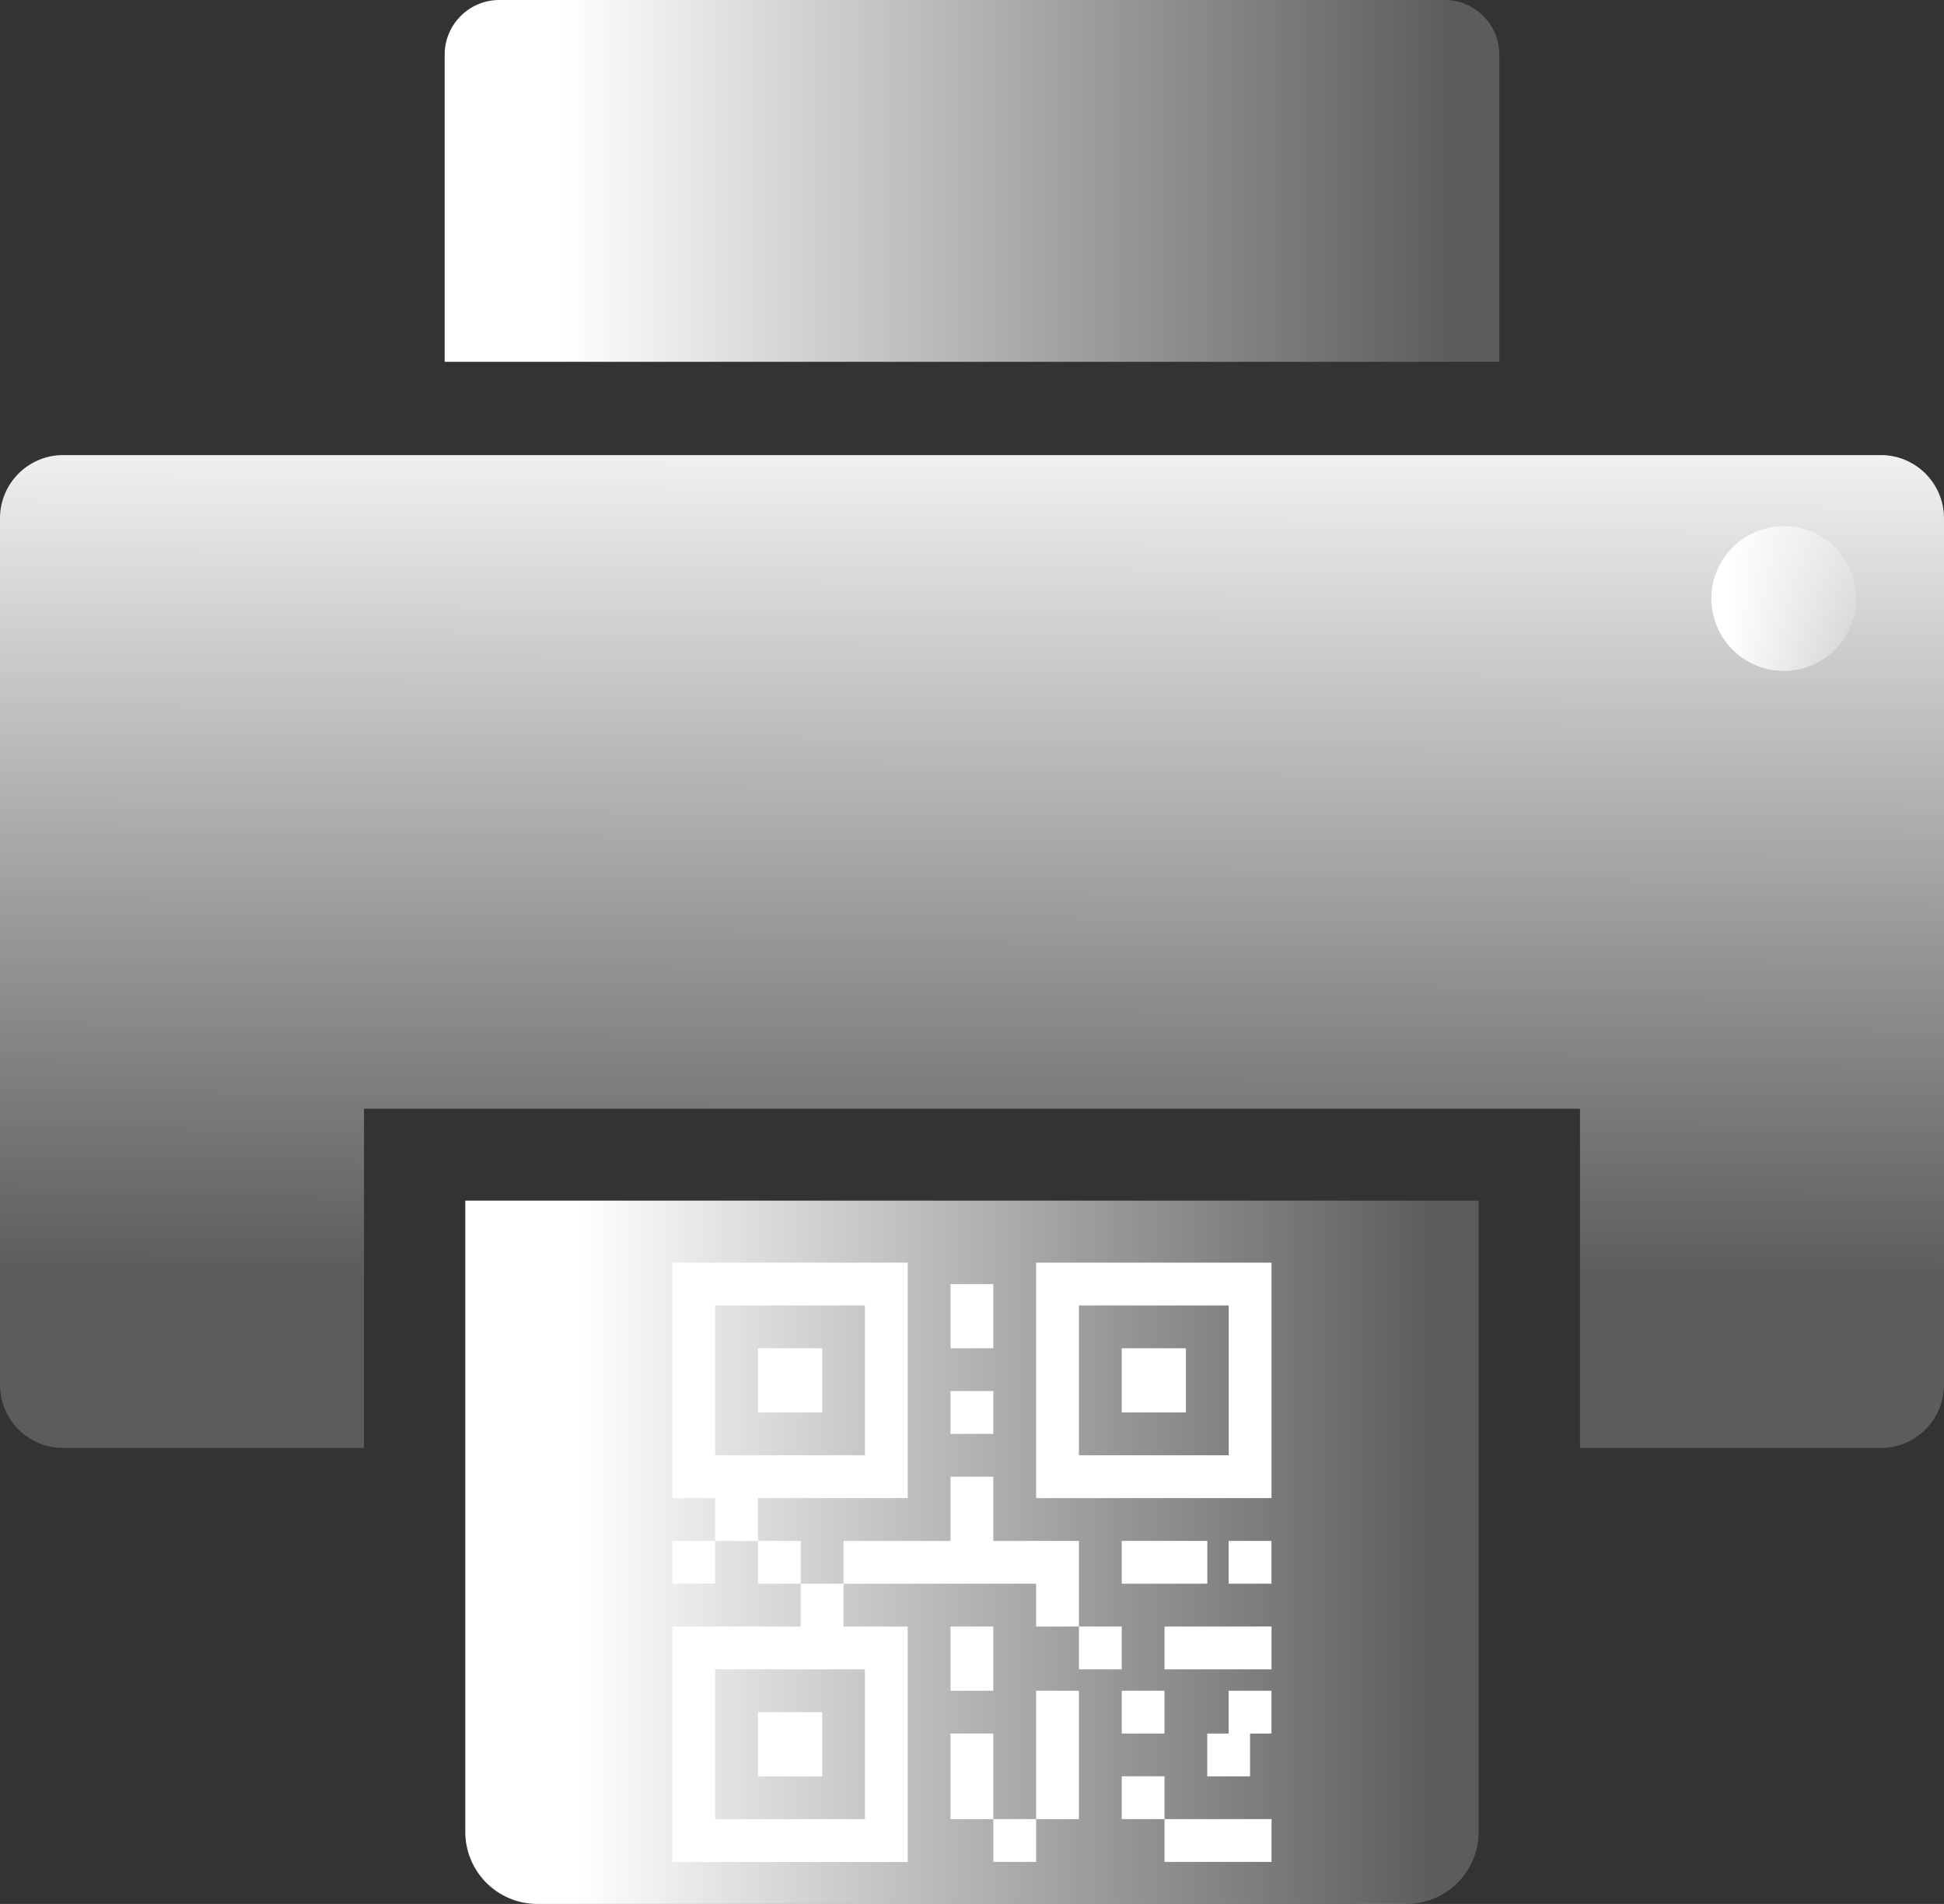 <svg xmlns="http://www.w3.org/2000/svg" xmlns:xlink="http://www.w3.org/1999/xlink" viewBox="0 0 27.162 26.596">
  <rect x="0" y="0" width="27.162" height="26.596" fill="#333333" stroke="none"/>
  <defs>
    <style>
      .a {
        fill: url(#a);
      }

      .b {
        fill: url(#b);
      }

      .c {
        fill: #fff;
      }

      .d {
        fill: url(#c);
      }

      .e {
        fill: url(#d);
      }
    </style>
    <linearGradient id="a" data-name="未命名的渐变 75" x1="6.213" y1="2.527" x2="20.949" y2="2.527" gradientUnits="userSpaceOnUse">
      <stop offset="0.11" stop-color="#fff"/>
      <stop offset="0.632" stop-color="#fff" stop-opacity="0.498"/>
      <stop offset="0.958" stop-color="#fff" stop-opacity="0.2"/>
    </linearGradient>
    <linearGradient id="b" x1="6.501" y1="21.684" x2="20.66" y2="21.684" xlink:href="#a"/>
    <linearGradient id="c" x1="13.615" y1="3.578" x2="13.563" y2="18.506" xlink:href="#a"/>
    <linearGradient id="d" x1="23.911" y1="8.361" x2="25.934" y2="8.361" xlink:href="#a"/>
  </defs>
  <title>资源 2</title>
  <g>
    <path class="a" d="M6.977,0H20.185a.764.764,0,0,1,.764.764V5.054a0,0,0,0,1,0,0H6.213a0,0,0,0,1,0,0V.764A.764.764,0,0,1,6.977,0Z"/>
    <g>
      <path class="b" d="M6.501,16.772H20.66a0,0,0,0,1,0,0V25.589a1.007,1.007,0,0,1-1.007,1.007H7.509A1.007,1.007,0,0,1,6.501,25.589V16.772A0,0,0,0,1,6.501,16.772Z"/>
      <g>
        <rect class="c" x="13.879" y="25.411" width="0.598" height="0.598"/>
        <path class="c" d="M12.683,20.927V17.638H9.394v3.289h.598v.598h.598v-.598Zm-2.691-.598V18.236h2.093v2.093Z"/>
        <rect class="c" x="10.59" y="18.834" width="0.897" height="0.897"/>
        <path class="c" d="M14.477,17.638v3.289h3.289V17.638Zm2.691,2.691H15.075V18.236h2.093Z"/>
        <rect class="c" x="15.673" y="18.834" width="0.897" height="0.897"/>
        <rect class="c" x="10.59" y="23.917" width="0.897" height="0.897"/>
        <rect class="c" x="9.394" y="21.525" width="0.598" height="0.598"/>
        <rect class="c" x="10.59" y="21.525" width="0.598" height="0.598"/>
        <path class="c" d="M11.188,22.721H9.394v3.289h3.289V22.721h-.897v-.598h-.598Zm.897.598v2.093H9.992V23.319Z"/>
        <rect class="c" x="13.281" y="17.937" width="0.598" height="0.897"/>
        <rect class="c" x="13.281" y="19.432" width="0.598" height="0.598"/>
        <path class="c" d="M15.075,21.525h-1.196v-.897h-.598v.897h-1.495v.598H14.477v.598h.598Z"/>
        <rect class="c" x="15.075" y="22.721" width="0.598" height="0.598"/>
        <rect class="c" x="13.281" y="22.721" width="0.598" height="0.897"/>
        <rect class="c" x="13.281" y="24.216" width="0.598" height="1.196"/>
        <rect class="c" x="14.477" y="23.618" width="0.598" height="1.794"/>
        <rect class="c" x="16.271" y="22.721" width="1.495" height="0.598"/>
        <rect class="c" x="17.167" y="21.525" width="0.598" height="0.598"/>
        <rect class="c" x="15.673" y="21.525" width="1.196" height="0.598"/>
        <rect class="c" x="15.673" y="23.618" width="0.598" height="0.598"/>
        <path class="c" d="M17.167,24.216h-.299v.598h.598v-.598h.299v-.598h-.598Z"/>
        <rect class="c" x="15.673" y="24.813" width="0.598" height="0.598"/>
        <rect class="c" x="16.271" y="25.411" width="1.495" height="0.598"/>
      </g>
    </g>
    <path class="d" d="M26.279,6.357H.883A.883.883,0,0,0,0,7.24V19.344a.883.883,0,0,0,.883.883H5.086V15.488H22.076v4.739H26.279a.883.883,0,0,0,.883-.883V7.24A.883.883,0,0,0,26.279,6.357Z"/>
    <circle class="e" cx="24.923" cy="8.361" r="1.011"/>
  </g>
</svg>
